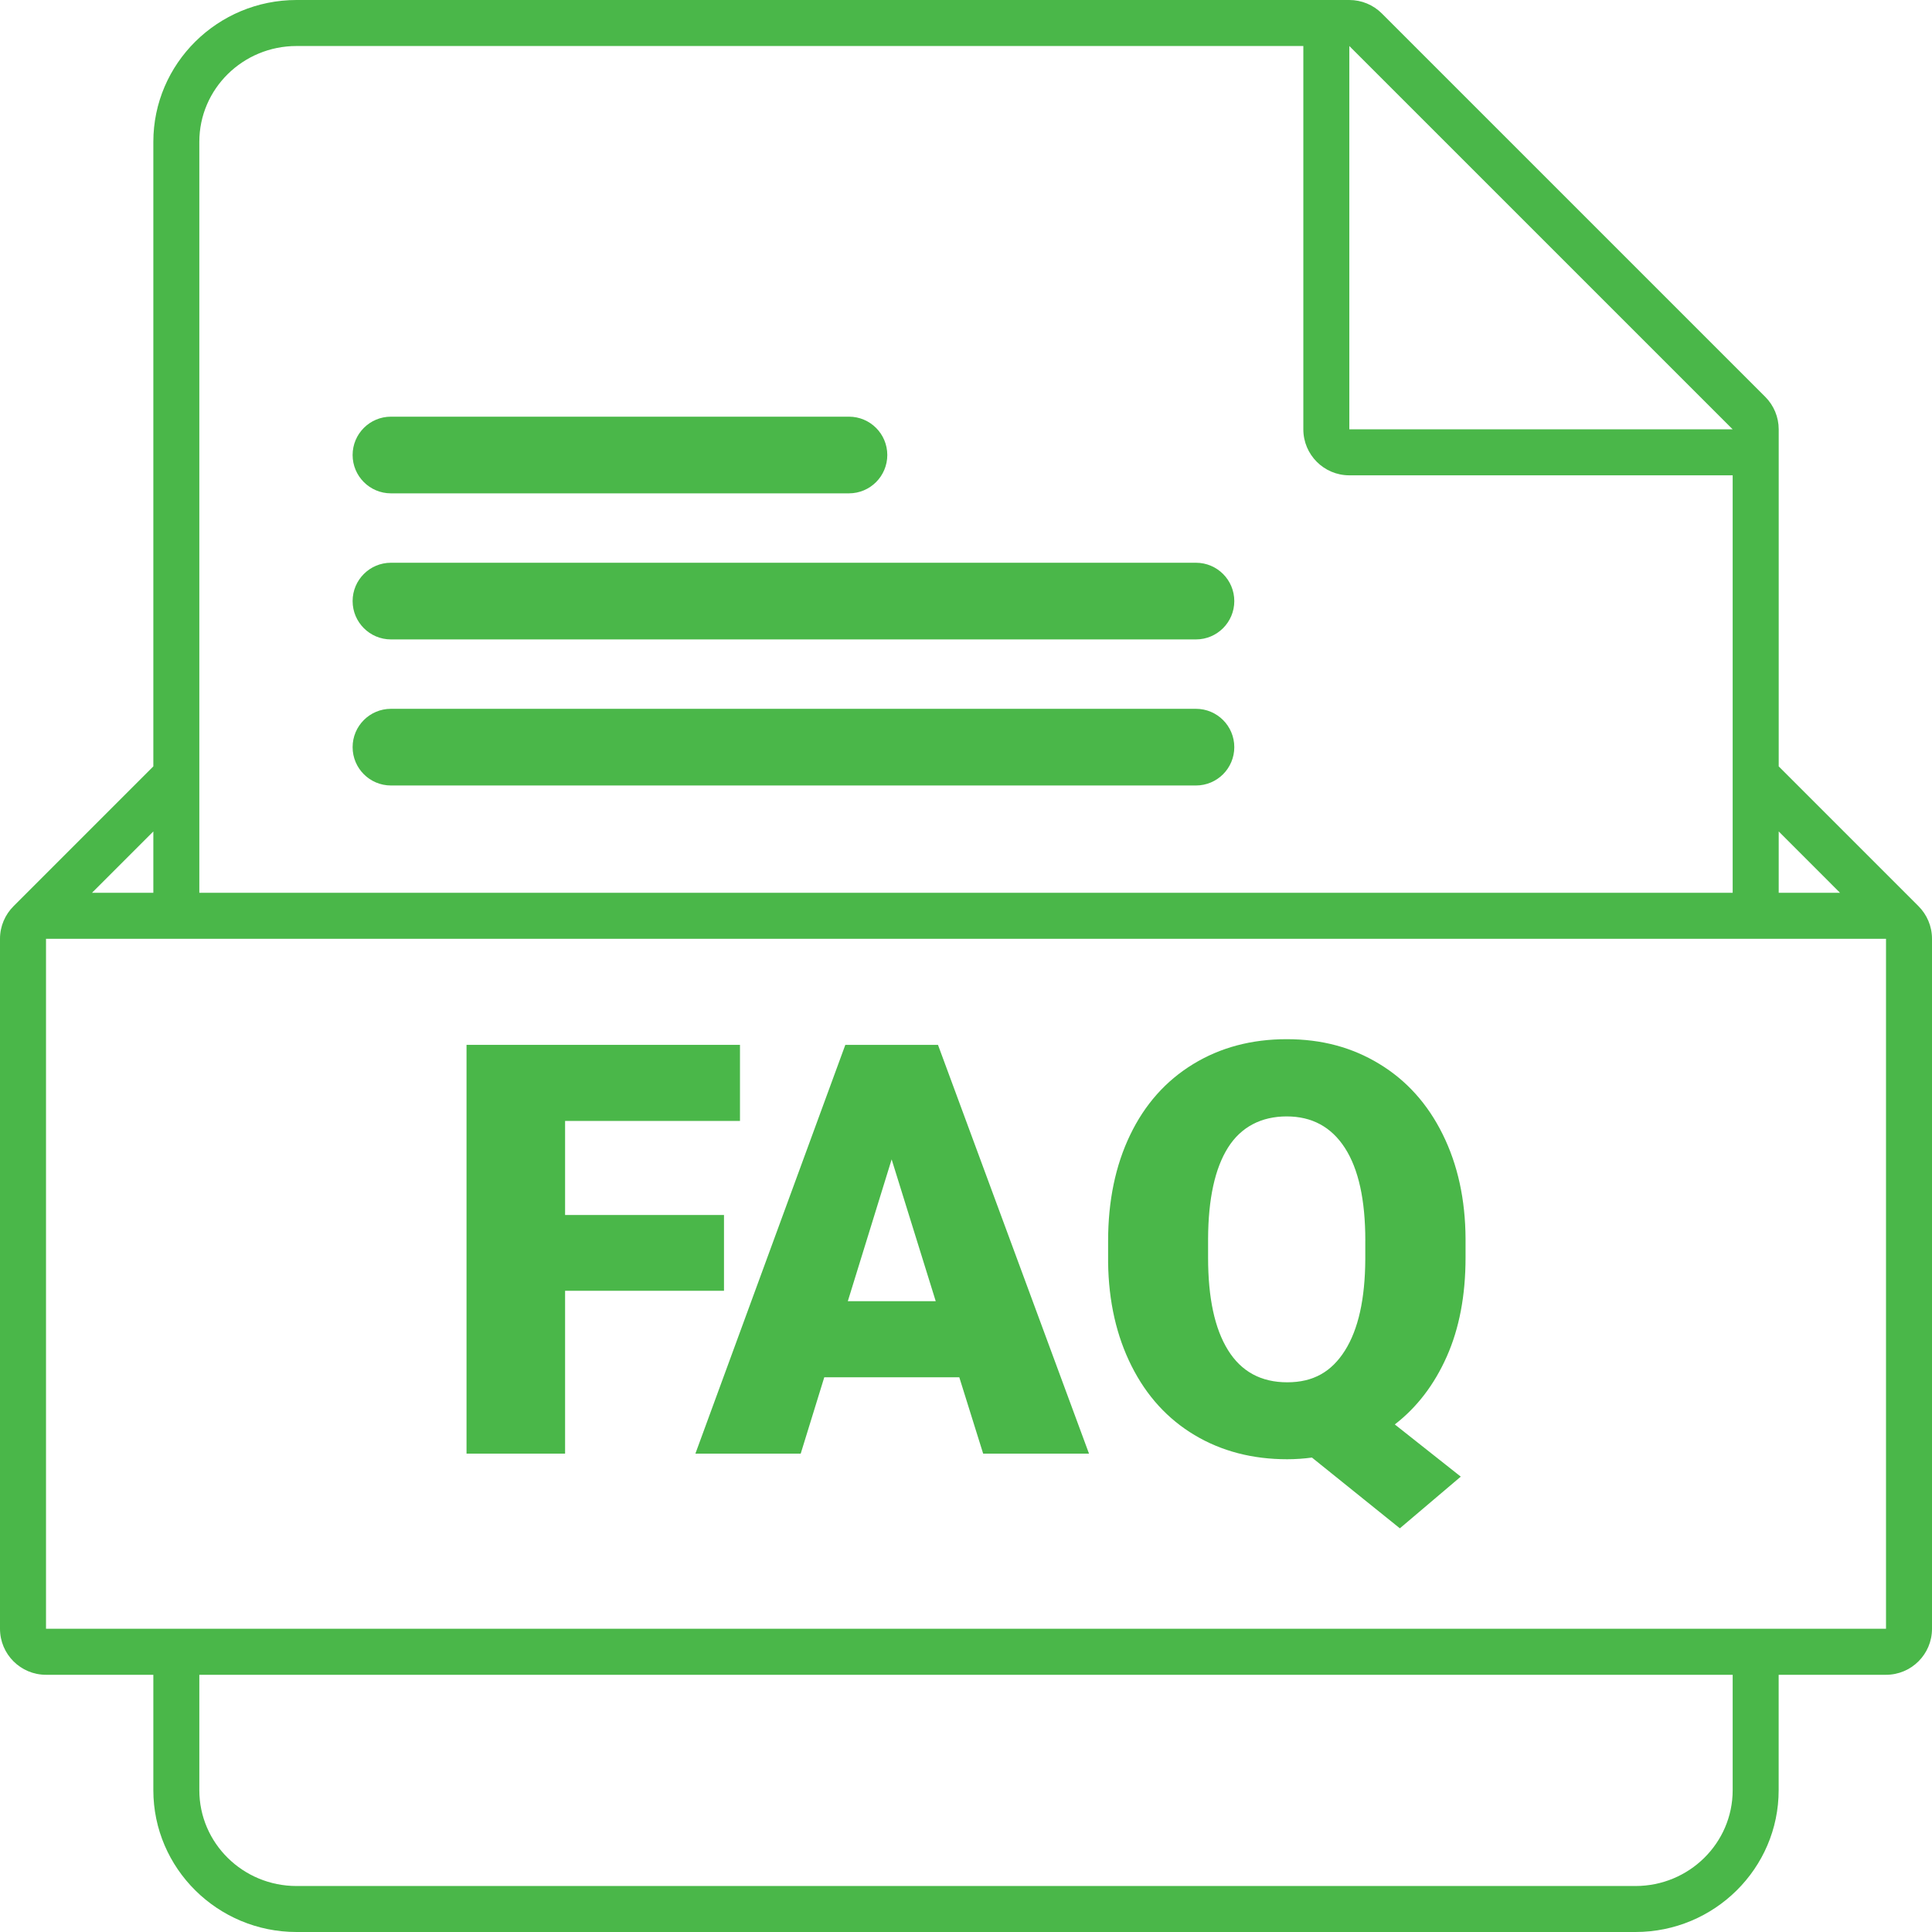 <svg width="76" height="76" viewBox="0 0 76 76" fill="none" xmlns="http://www.w3.org/2000/svg">
<g clip-path="url(#clip0_6708_3611)">
<path d="M33.396 16.391H15.379C14.546 16.391 13.871 17.066 13.871 17.899C13.871 18.731 14.546 19.407 15.379 19.407H33.396C34.229 19.407 34.904 18.731 34.904 17.899C34.904 17.066 34.229 16.391 33.396 16.391Z" fill="#4AB749"/>
<path d="M47.046 22.137H15.379C14.546 22.137 13.871 22.812 13.871 23.645C13.871 24.477 14.546 25.153 15.379 25.153H47.046C47.879 25.153 48.554 24.477 48.554 23.645C48.554 22.812 47.879 22.137 47.046 22.137Z" fill="#4AB749"/>
<path d="M47.046 27.883H15.379C14.546 27.883 13.871 28.558 13.871 29.391C13.871 30.224 14.546 30.899 15.379 30.899H47.046C47.879 30.899 48.554 30.224 48.554 29.391C48.554 28.558 47.879 27.883 47.046 27.883Z" fill="#4AB749"/>
<path d="M75.471 35.649L69.97 30.148V16.889C69.97 16.408 69.778 15.948 69.439 15.609L54.358 0.529C54.019 0.19 53.559 0 53.079 0H11.665C8.559 0 6.032 2.502 6.032 5.579V30.147L0.531 35.649C0.204 35.976 0 36.429 0 36.929V64.072C0 65.072 0.81 65.882 1.81 65.882H6.032V70.421C6.032 73.497 8.559 76 11.665 76H64.335C67.441 76 69.968 73.497 69.968 70.421V65.882H74.191C75.19 65.882 76 65.072 76 64.072V36.929C76 36.43 75.798 35.978 75.471 35.649ZM69.97 32.707L72.382 35.12H69.97V32.707ZM53.079 1.81L68.159 16.889H53.079V1.81ZM7.841 5.579C7.841 3.497 9.553 1.81 11.665 1.81H51.27V16.889C51.27 17.887 52.08 18.698 53.079 18.698H68.159V35.12H7.841V5.579ZM6.032 32.707V35.12H3.619L6.032 32.707ZM68.159 70.421C68.159 72.502 66.446 74.191 64.335 74.191H11.665C9.553 74.191 7.841 72.502 7.841 70.421V65.882H68.159V70.421ZM74.191 64.072H1.81V36.929H74.191V64.072Z" fill="#4AB749"/>
<path d="M28.48 50.776H22.229V57.182H18.352V41.102H29.109V44.095H22.229V47.795H28.48V50.778V50.776Z" fill="#4AB749"/>
<path d="M37.738 54.178H32.425L31.498 57.182H27.355L33.253 41.102H36.898L42.839 57.182H38.675L37.736 54.178H37.738ZM33.352 51.185H36.809L35.075 45.607L33.351 51.185H33.352Z" fill="#4AB749"/>
<path d="M57.651 49.473C57.651 50.959 57.404 52.258 56.911 53.366C56.418 54.474 55.736 55.364 54.868 56.034L57.463 58.087L55.067 60.12L51.609 57.337C51.285 57.38 50.961 57.403 50.636 57.403C49.267 57.403 48.052 57.086 46.992 56.453C45.932 55.819 45.105 54.915 44.513 53.736C43.92 52.558 43.612 51.202 43.59 49.672V48.821C43.59 47.238 43.879 45.846 44.457 44.646C45.034 43.445 45.859 42.518 46.931 41.862C48.002 41.206 49.231 40.879 50.615 40.879C52 40.879 53.192 41.203 54.26 41.852C55.328 42.5 56.158 43.421 56.751 44.619C57.344 45.816 57.644 47.187 57.651 48.732V49.473ZM53.708 48.799C53.708 47.202 53.441 45.988 52.907 45.16C52.374 44.332 51.609 43.917 50.615 43.917C49.622 43.917 48.822 44.326 48.307 45.143C47.791 45.961 47.53 47.158 47.523 48.732V49.473C47.523 51.056 47.783 52.268 48.307 53.111C48.83 53.954 49.606 54.376 50.636 54.376C51.666 54.376 52.38 53.96 52.906 53.128C53.432 52.295 53.699 51.1 53.707 49.539V48.799H53.708Z" fill="#4AB749"/>
</g>
<defs>
<clipPath id="clip0_6708_3611">
<rect width="76" height="76" fill="white"/>
</clipPath>
</defs>
</svg>
